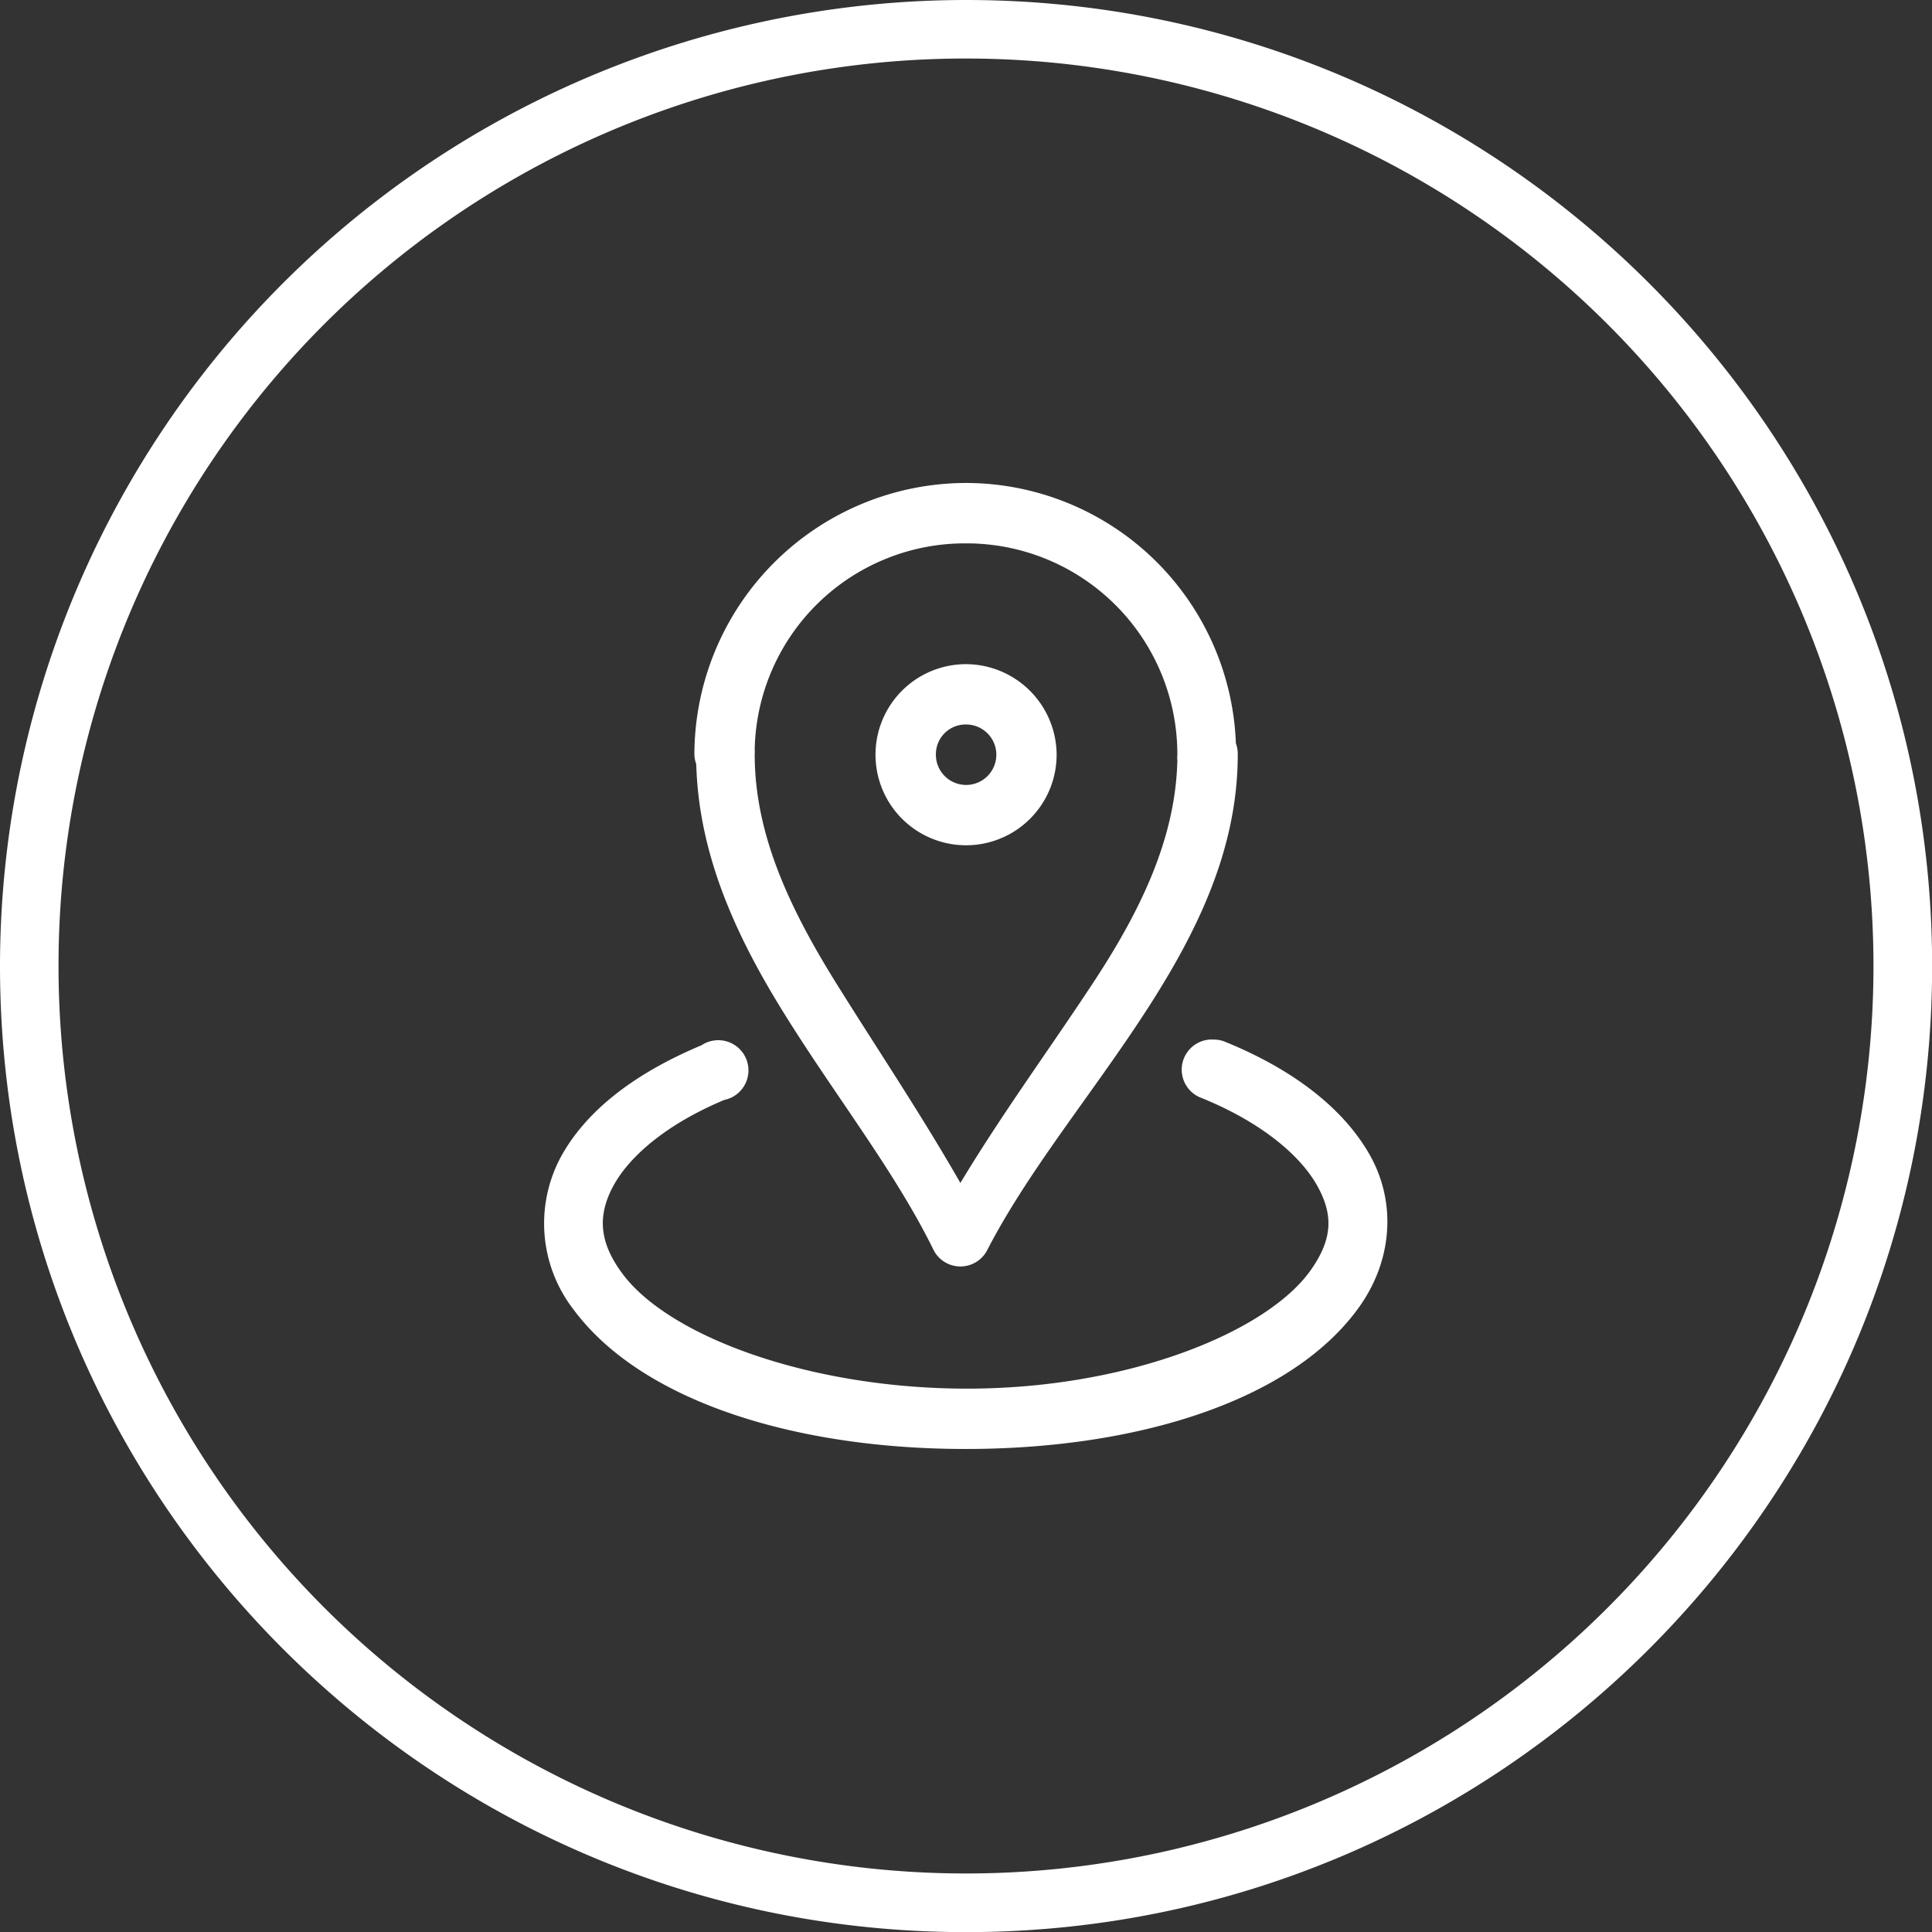 <svg xmlns="http://www.w3.org/2000/svg" viewBox="0 0 309.98 309.98"><rect x="0" y="0" width="309.98" height="309.98" fill="#333333" stroke="none"/><defs><style>.cls-1{fill:#ffffff;}</style></defs><g id="Capa_2" data-name="Capa 2"><g id="location"><path class="cls-1" d="M155,0A155.07,155.07,0,0,0,0,155c0,85.53,69.45,155,155,155s155-69.46,155-155S240.52,0,155,0Zm0,9.39A145.6,145.6,0,1,1,9.39,155,145.53,145.53,0,0,1,155,9.39Zm0,68.1a43.66,43.66,0,0,0-43.59,43.6,4.94,4.94,0,0,0,.3,1.51c.42,15.29,7,28.77,14.83,41.17,8.06,12.8,17.33,24.67,23.32,36.93a4.84,4.84,0,0,0,8.47,0c6.29-12.25,16.05-24.12,24.52-36.93s15.74-26.7,15.74-42.68a4.76,4.76,0,0,0-.3-1.83A43.39,43.39,0,0,0,155,77.49Zm0,9.69a33.83,33.83,0,0,1,33.9,33.91,4.61,4.61,0,0,0,0,.91c-.29,12.67-6,24.39-13.93,36.32-6.65,10.08-14.38,20.66-20.88,31.48C147.91,179,141,168.68,134.71,158.62c-7.7-12.23-13.62-24.42-13.62-37.53a7.06,7.06,0,0,0,0-.92A33.74,33.74,0,0,1,155,87.18Zm0,19.38a14.53,14.53,0,1,0,14.53,14.53A14.6,14.6,0,0,0,155,106.56Zm0,9.68a4.85,4.85,0,1,1-4.84,5v-.13A4.77,4.77,0,0,1,155,116.24Zm39,50.56a4.84,4.84,0,0,0-1.21,9.37c9.65,3.92,15.79,9.22,18.47,13.93s2.6,8.61-.91,13.62c-7,10-29.24,19-54.8,19.08s-48.27-8.4-55.7-18.47c-3.71-5-4-9.23-1.51-13.93s8.36-9.93,17.86-13.92a4.84,4.84,0,0,0-1.91-9.49,4.65,4.65,0,0,0-1.72.71c-10.85,4.55-18.69,10.61-22.71,18.16A22.56,22.56,0,0,0,92,210.08c11,14.87,36,22.52,63.58,22.4s52.14-8,62.65-23c5.26-7.53,5.77-16.74,1.52-24.22s-12.32-13.71-23.31-18.16a4.69,4.69,0,0,0-1.81-.3A3.11,3.11,0,0,0,194,166.8Z"/></g></g></svg>